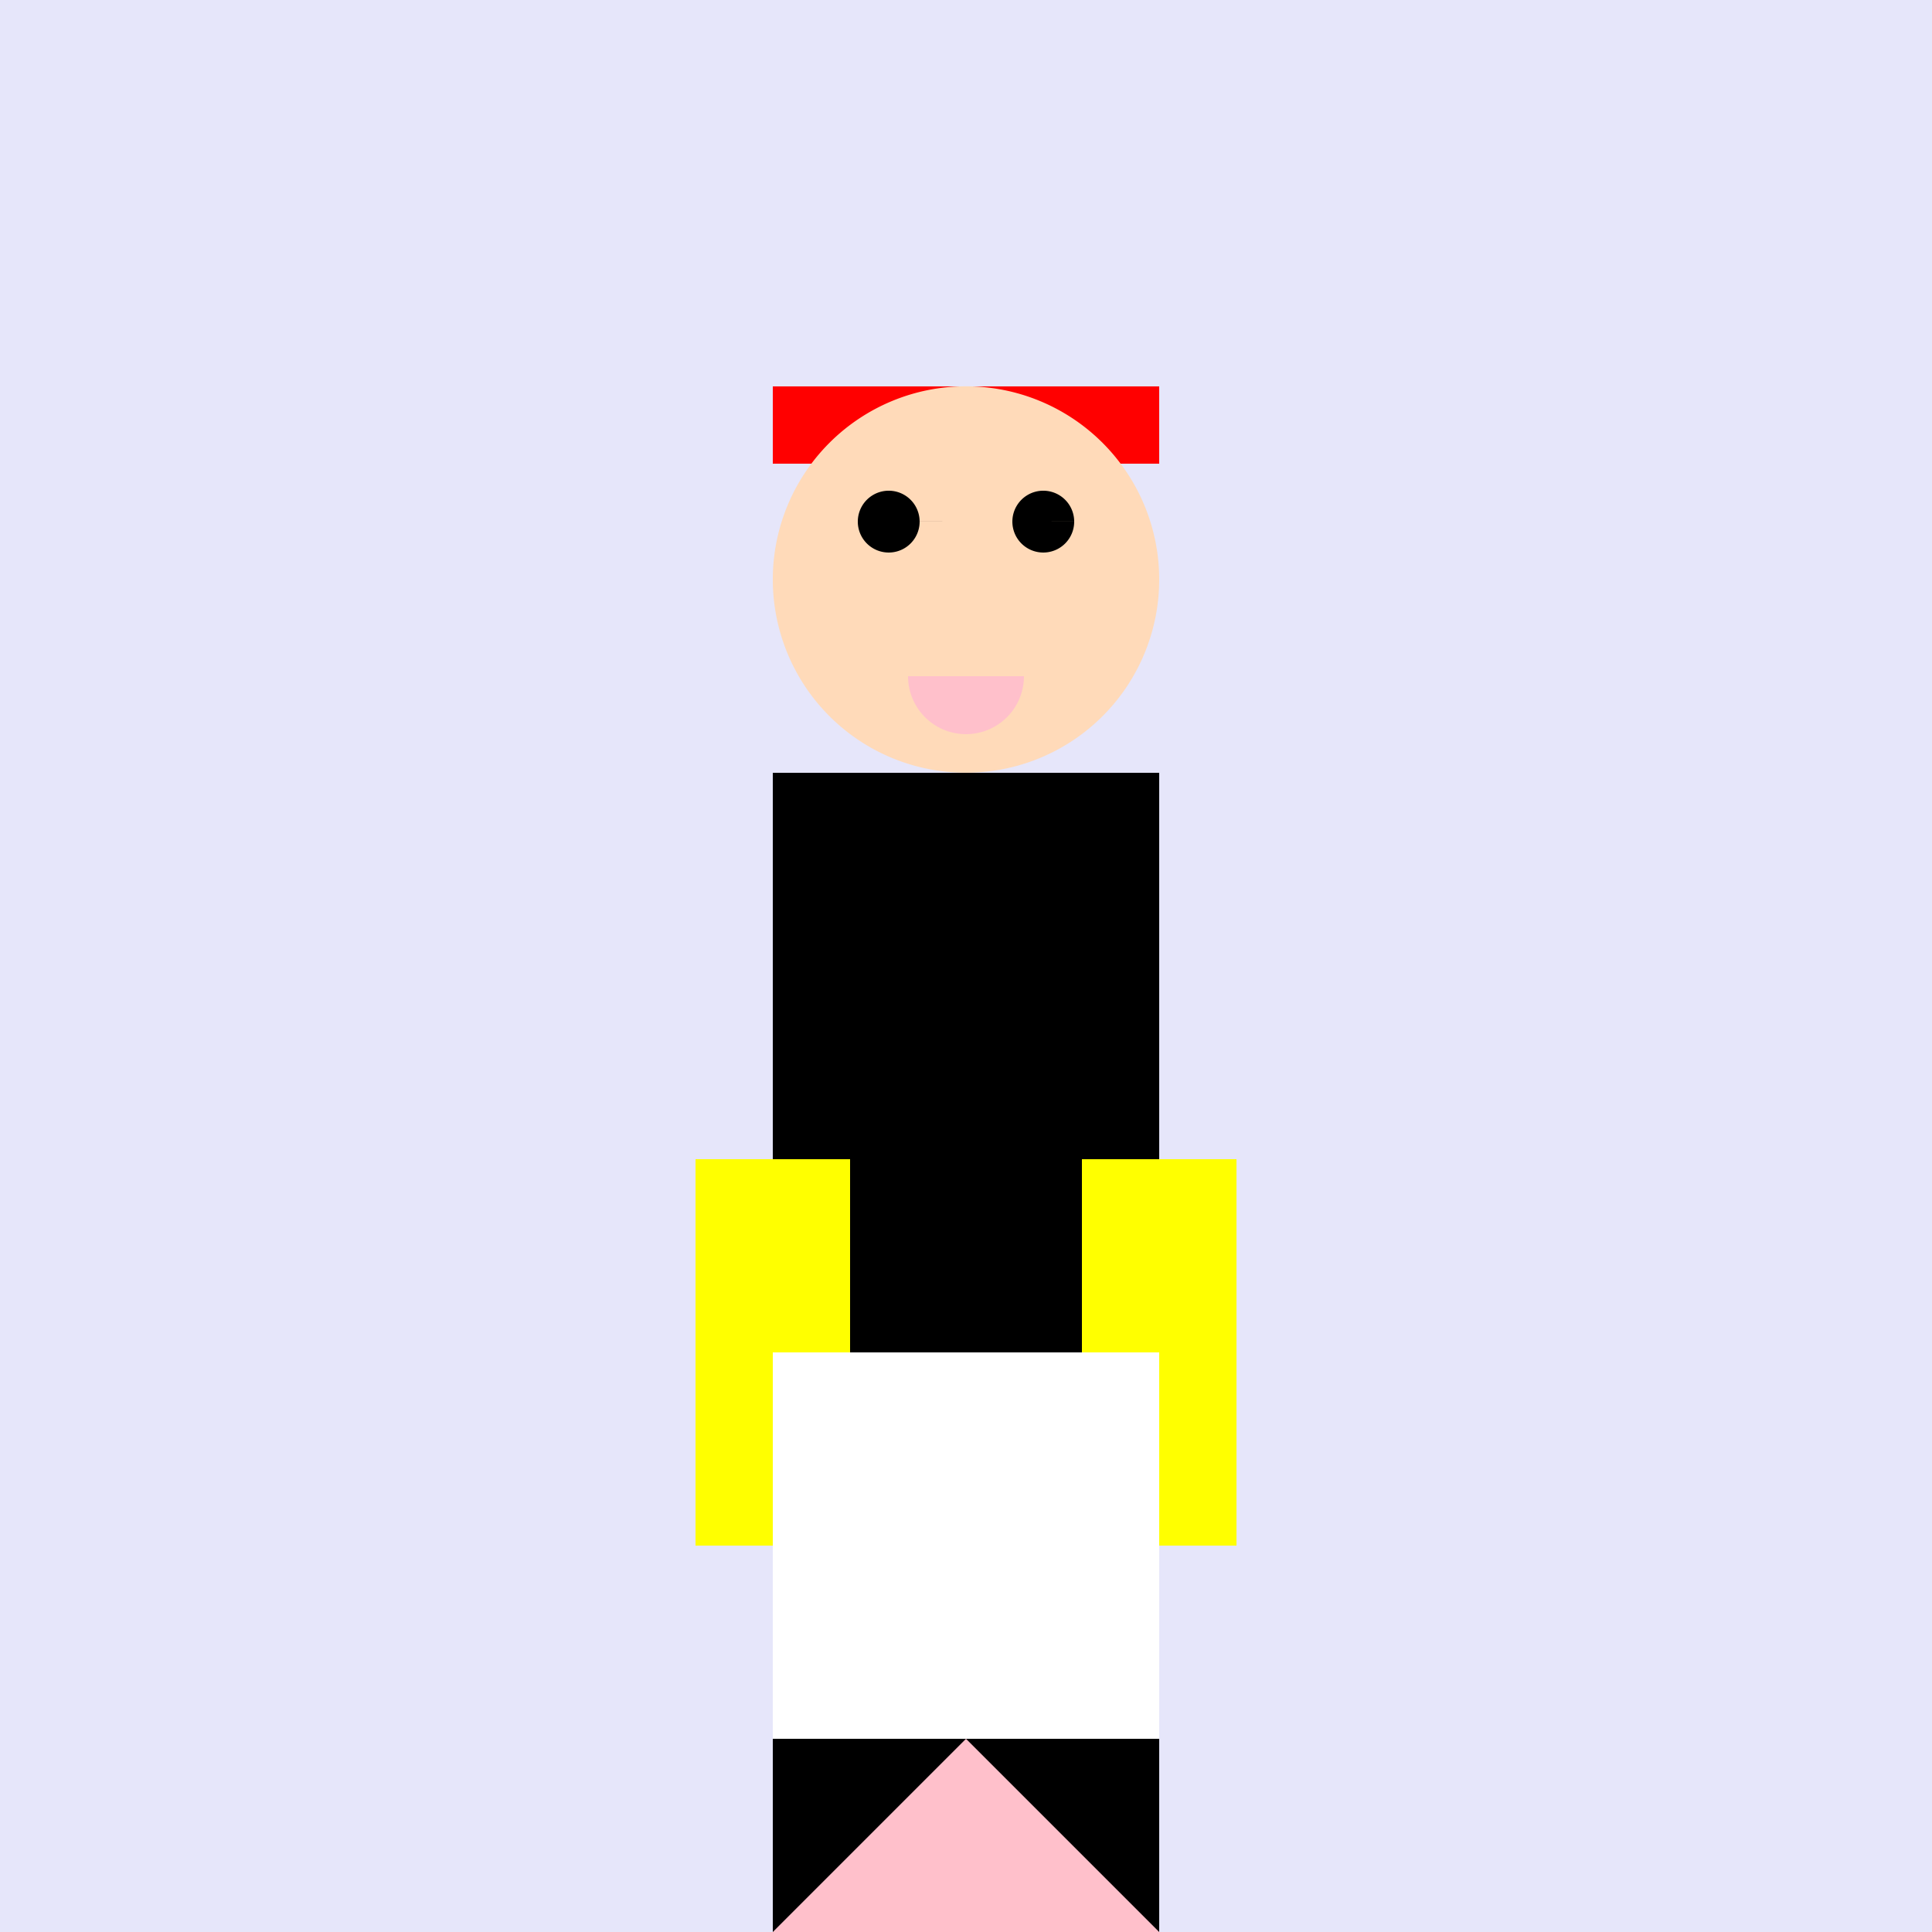 <!--

Generated by DrawGPT.
Free, open source, AI generated images in SVG, PNG, and HTML Canvas format.
https://drawgpt.ai

Created: 2023-09-26T23:27:04.930Z
Link: https://drawgpt.ai/prompt/70902/

-->
<svg xmlns="http://www.w3.org/2000/svg" xmlns:xlink="http://www.w3.org/1999/xlink" width="500" height="500"><defs/><g><rect fill="#E6E6FA" stroke="none" x="0" y="0" width="512" height="512"/><rect fill="red" stroke="none" x="200" y="100" width="100" height="20"/><path fill="#FFDAB9" stroke="none" paint-order="stroke fill markers" d=" M 300 150 A 50 50 0 1 1 300 149.95"/><path fill="black" stroke="none" paint-order="stroke fill markers" d=" M 238 135 A 8 8 0 1 1 238 134.992 L 278 135 A 8 8 0 1 1 278 134.992"/><path fill="#FFDAB9" stroke="none" paint-order="stroke fill markers" d=" M 250 155 L 240 165 L 260 165"/><path fill="pink" stroke="none" paint-order="stroke fill markers" d=" M 265 175 A 15 15 0 0 1 235 175"/><rect fill="black" stroke="none" x="200" y="200" width="100" height="150"/><rect fill="yellow" stroke="none" x="180" y="300" width="40" height="100"/><rect fill="yellow" stroke="none" x="280" y="300" width="40" height="100"/><rect fill="white" stroke="none" x="200" y="350" width="100" height="100"/><rect fill="black" stroke="none" x="200" y="450" width="100" height="50"/><path fill="pink" stroke="none" paint-order="stroke fill markers" d=" M 200 500 L 250 450 L 300 500 Z"/></g></svg>